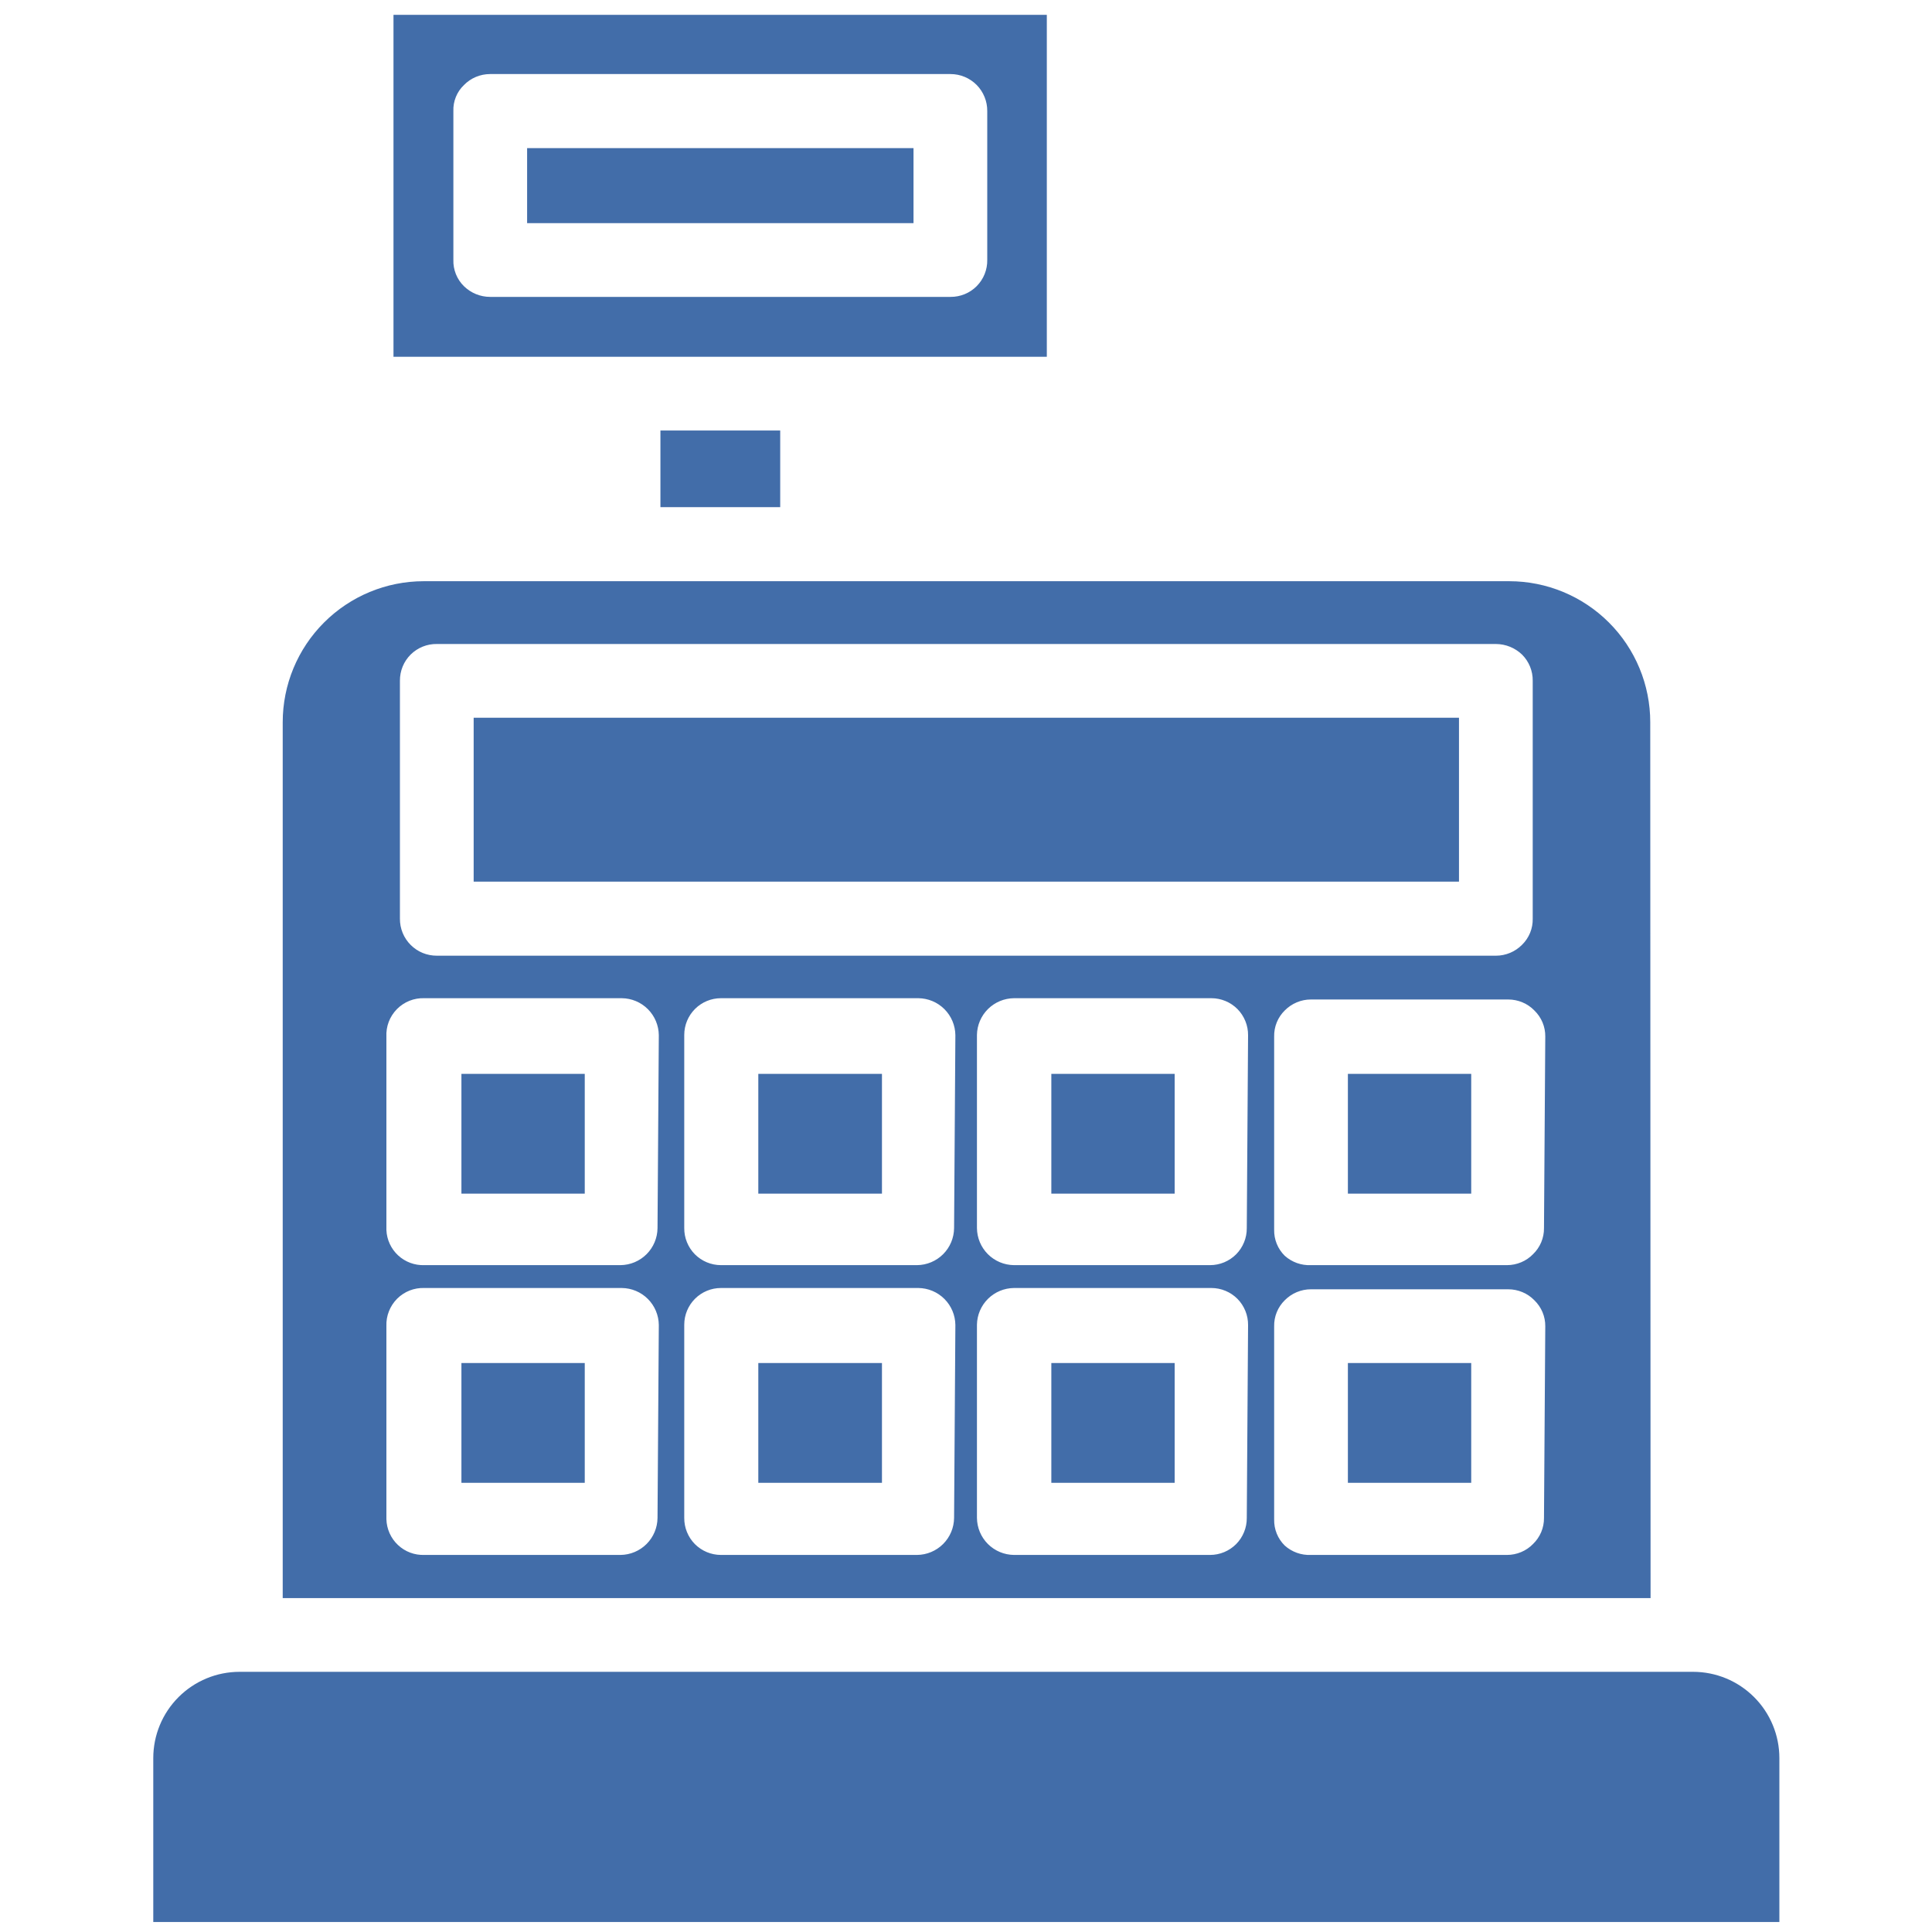 <svg width="60" height="60" viewBox="0 0 60 60" fill="none" xmlns="http://www.w3.org/2000/svg">
<path d="M14.71 22.29H45.31V27.38H14.71V22.29Z" fill="#426DA9"/>
<path d="M32.65 42.33H36.48V46.05H32.65V42.33Z" fill="#426DA9"/>
<path d="M23.55 33.35H27.39V37.07H23.55V33.35Z" fill="#426DA9"/>
<path d="M32.65 33.35H36.48V37.07H32.65V33.35Z" fill="#426DA9"/>
<path d="M23.55 42.33H27.39V46.05H23.55V42.33Z" fill="#426DA9"/>
<path d="M14.33 33.35H18.16V37.07H14.33V33.35Z" fill="#426DA9"/>
<path d="M14.33 42.33H18.16V46.05H14.33V42.33Z" fill="#426DA9"/>
<path d="M16.37 4.6H28.37V6.93H16.37V4.6Z" fill="#426DA9"/>
<path d="M51.25 22.43C51.25 21.268 50.789 20.154 49.967 19.333C49.146 18.512 48.032 18.05 46.87 18.05H13.16C11.998 18.05 10.884 18.512 10.063 19.333C9.241 20.154 8.78 21.268 8.78 22.43V49.63H51.26L51.25 22.43ZM12.42 21.14C12.419 20.989 12.448 20.839 12.505 20.7C12.562 20.56 12.647 20.434 12.754 20.327C12.862 20.221 12.989 20.137 13.129 20.081C13.269 20.025 13.419 19.997 13.57 20H46.46C46.762 20.002 47.052 20.12 47.27 20.33C47.376 20.436 47.46 20.563 47.517 20.702C47.573 20.841 47.602 20.99 47.6 21.14V28.53C47.603 28.68 47.576 28.83 47.519 28.969C47.462 29.108 47.377 29.235 47.27 29.34C47.164 29.447 47.038 29.533 46.899 29.591C46.76 29.649 46.611 29.68 46.46 29.68H13.57C13.419 29.681 13.268 29.652 13.128 29.595C12.988 29.538 12.861 29.453 12.754 29.346C12.647 29.239 12.562 29.112 12.505 28.972C12.447 28.831 12.419 28.681 12.42 28.53V21.14ZM20.42 47.14C20.417 47.444 20.295 47.735 20.08 47.95C19.865 48.165 19.574 48.287 19.27 48.29H13.18C13.03 48.295 12.879 48.271 12.738 48.218C12.597 48.165 12.468 48.084 12.359 47.981C12.249 47.878 12.161 47.754 12.099 47.616C12.038 47.479 12.004 47.331 12 47.18V41.18C11.994 41.023 12.021 40.868 12.079 40.722C12.136 40.576 12.223 40.444 12.333 40.333C12.444 40.222 12.576 40.136 12.722 40.078C12.868 40.021 13.024 39.994 13.18 40H19.31C19.614 40.003 19.905 40.125 20.12 40.34C20.335 40.555 20.457 40.846 20.46 41.15L20.42 47.14ZM20.42 38.14C20.417 38.444 20.295 38.735 20.08 38.95C19.865 39.165 19.574 39.287 19.27 39.29H13.18C12.879 39.301 12.586 39.192 12.365 38.988C12.144 38.784 12.013 38.501 12 38.2V32.2C11.992 32.042 12.016 31.884 12.072 31.736C12.128 31.588 12.215 31.453 12.326 31.34C12.437 31.227 12.57 31.139 12.717 31.08C12.864 31.021 13.022 30.994 13.18 31H19.31C19.614 31.003 19.905 31.125 20.12 31.34C20.335 31.555 20.457 31.846 20.46 32.15L20.42 38.14ZM29.63 47.14C29.627 47.444 29.505 47.735 29.29 47.95C29.075 48.165 28.784 48.287 28.48 48.29H22.39C22.239 48.29 22.09 48.26 21.951 48.202C21.812 48.144 21.686 48.059 21.58 47.953C21.474 47.846 21.391 47.719 21.334 47.579C21.277 47.44 21.249 47.291 21.25 47.14V41.14C21.25 40.838 21.37 40.548 21.584 40.334C21.798 40.12 22.088 40 22.39 40H28.52C28.824 40.003 29.115 40.125 29.33 40.34C29.545 40.555 29.667 40.846 29.67 41.15L29.63 47.14ZM29.63 38.14C29.627 38.444 29.505 38.735 29.29 38.95C29.075 39.165 28.784 39.287 28.48 39.29H22.39C22.239 39.29 22.09 39.26 21.951 39.202C21.812 39.144 21.686 39.059 21.58 38.953C21.474 38.846 21.391 38.719 21.334 38.579C21.277 38.44 21.249 38.291 21.25 38.14V32.14C21.25 31.838 21.37 31.548 21.584 31.334C21.798 31.12 22.088 31 22.39 31H28.52C28.824 31.003 29.115 31.125 29.33 31.34C29.545 31.555 29.667 31.846 29.67 32.15L29.63 38.14ZM38.72 47.14C38.721 47.291 38.693 47.44 38.636 47.579C38.579 47.719 38.496 47.846 38.39 47.953C38.284 48.059 38.158 48.144 38.019 48.202C37.88 48.26 37.731 48.29 37.58 48.29H31.49C31.186 48.287 30.895 48.165 30.68 47.95C30.465 47.735 30.343 47.444 30.34 47.14V41.14C30.345 40.837 30.468 40.549 30.683 40.336C30.898 40.123 31.188 40.003 31.49 40H37.62C37.771 40 37.92 40.03 38.059 40.088C38.198 40.146 38.324 40.23 38.43 40.337C38.536 40.444 38.619 40.571 38.676 40.711C38.733 40.85 38.761 40.999 38.76 41.15L38.72 47.14ZM38.72 38.14C38.721 38.291 38.693 38.44 38.636 38.579C38.579 38.719 38.496 38.846 38.39 38.953C38.284 39.059 38.158 39.144 38.019 39.202C37.88 39.26 37.731 39.29 37.58 39.29H31.49C31.186 39.287 30.895 39.165 30.68 38.95C30.465 38.735 30.343 38.444 30.34 38.14V32.14C30.345 31.837 30.468 31.549 30.683 31.336C30.898 31.123 31.188 31.003 31.49 31H37.62C37.771 31 37.92 31.03 38.059 31.088C38.198 31.146 38.324 31.23 38.43 31.337C38.536 31.444 38.619 31.571 38.676 31.711C38.733 31.85 38.761 31.999 38.76 32.15L38.72 38.14ZM47.95 47.14C47.952 47.291 47.922 47.441 47.864 47.58C47.805 47.719 47.719 47.845 47.61 47.95C47.505 48.058 47.379 48.144 47.239 48.202C47.1 48.26 46.951 48.29 46.8 48.29H40.71C40.413 48.303 40.122 48.199 39.9 48C39.793 47.895 39.708 47.769 39.651 47.629C39.594 47.49 39.567 47.34 39.57 47.19V41.19C39.567 41.04 39.594 40.89 39.651 40.751C39.708 40.611 39.793 40.485 39.9 40.38C40.006 40.273 40.132 40.187 40.271 40.129C40.41 40.071 40.559 40.04 40.71 40.04H46.84C46.991 40.04 47.14 40.07 47.279 40.128C47.419 40.186 47.545 40.272 47.65 40.38C47.759 40.485 47.845 40.611 47.904 40.75C47.962 40.889 47.992 41.039 47.99 41.19L47.95 47.14ZM47.95 38.14C47.952 38.291 47.922 38.441 47.864 38.58C47.805 38.719 47.719 38.845 47.61 38.95C47.505 39.058 47.379 39.144 47.239 39.202C47.1 39.26 46.951 39.29 46.8 39.29H40.71C40.413 39.303 40.122 39.199 39.9 39C39.793 38.895 39.708 38.769 39.651 38.629C39.594 38.49 39.567 38.34 39.57 38.19V32.19C39.567 32.04 39.594 31.89 39.651 31.751C39.708 31.611 39.793 31.485 39.9 31.38C40.006 31.273 40.132 31.187 40.271 31.129C40.41 31.07 40.559 31.04 40.71 31.04H46.84C46.991 31.04 47.14 31.07 47.279 31.128C47.419 31.186 47.545 31.272 47.65 31.38C47.759 31.485 47.845 31.611 47.904 31.75C47.962 31.889 47.992 32.039 47.99 32.19L47.95 38.14Z" fill="#426DA9"/>
<path d="M52.58 51.92H7.44C6.729 51.92 6.048 52.202 5.545 52.705C5.042 53.208 4.76 53.889 4.76 54.6V59.69H55.26V54.6C55.26 53.889 54.978 53.208 54.475 52.705C53.972 52.202 53.291 51.92 52.58 51.92Z" fill="#426DA9"/>
<path d="M20.51 13.37H24.23V15.75H20.51V13.37Z" fill="#426DA9"/>
<path d="M41.86 33.35H45.69V37.07H41.86V33.35Z" fill="#426DA9"/>
<path d="M41.86 42.33H45.69V46.05H41.86V42.33Z" fill="#426DA9"/>
<path d="M32.52 0.46H12.22V11.08H32.51V0.46H32.52ZM30.66 8.07C30.663 8.221 30.635 8.371 30.579 8.511C30.523 8.651 30.439 8.778 30.333 8.886C30.226 8.993 30.1 9.078 29.96 9.135C29.821 9.192 29.671 9.221 29.52 9.22H15.22C14.917 9.22 14.627 9.101 14.41 8.89C14.301 8.784 14.216 8.656 14.159 8.515C14.102 8.373 14.075 8.222 14.08 8.07V3.45C14.074 3.299 14.101 3.149 14.158 3.009C14.214 2.87 14.3 2.744 14.41 2.64C14.515 2.532 14.642 2.446 14.781 2.388C14.92 2.33 15.069 2.3 15.22 2.3H29.52C29.671 2.3 29.82 2.33 29.959 2.388C30.098 2.446 30.224 2.531 30.33 2.637C30.436 2.744 30.519 2.871 30.576 3.011C30.633 3.15 30.661 3.299 30.66 3.45V8.07Z" fill="#426DA9"/>
</svg>
